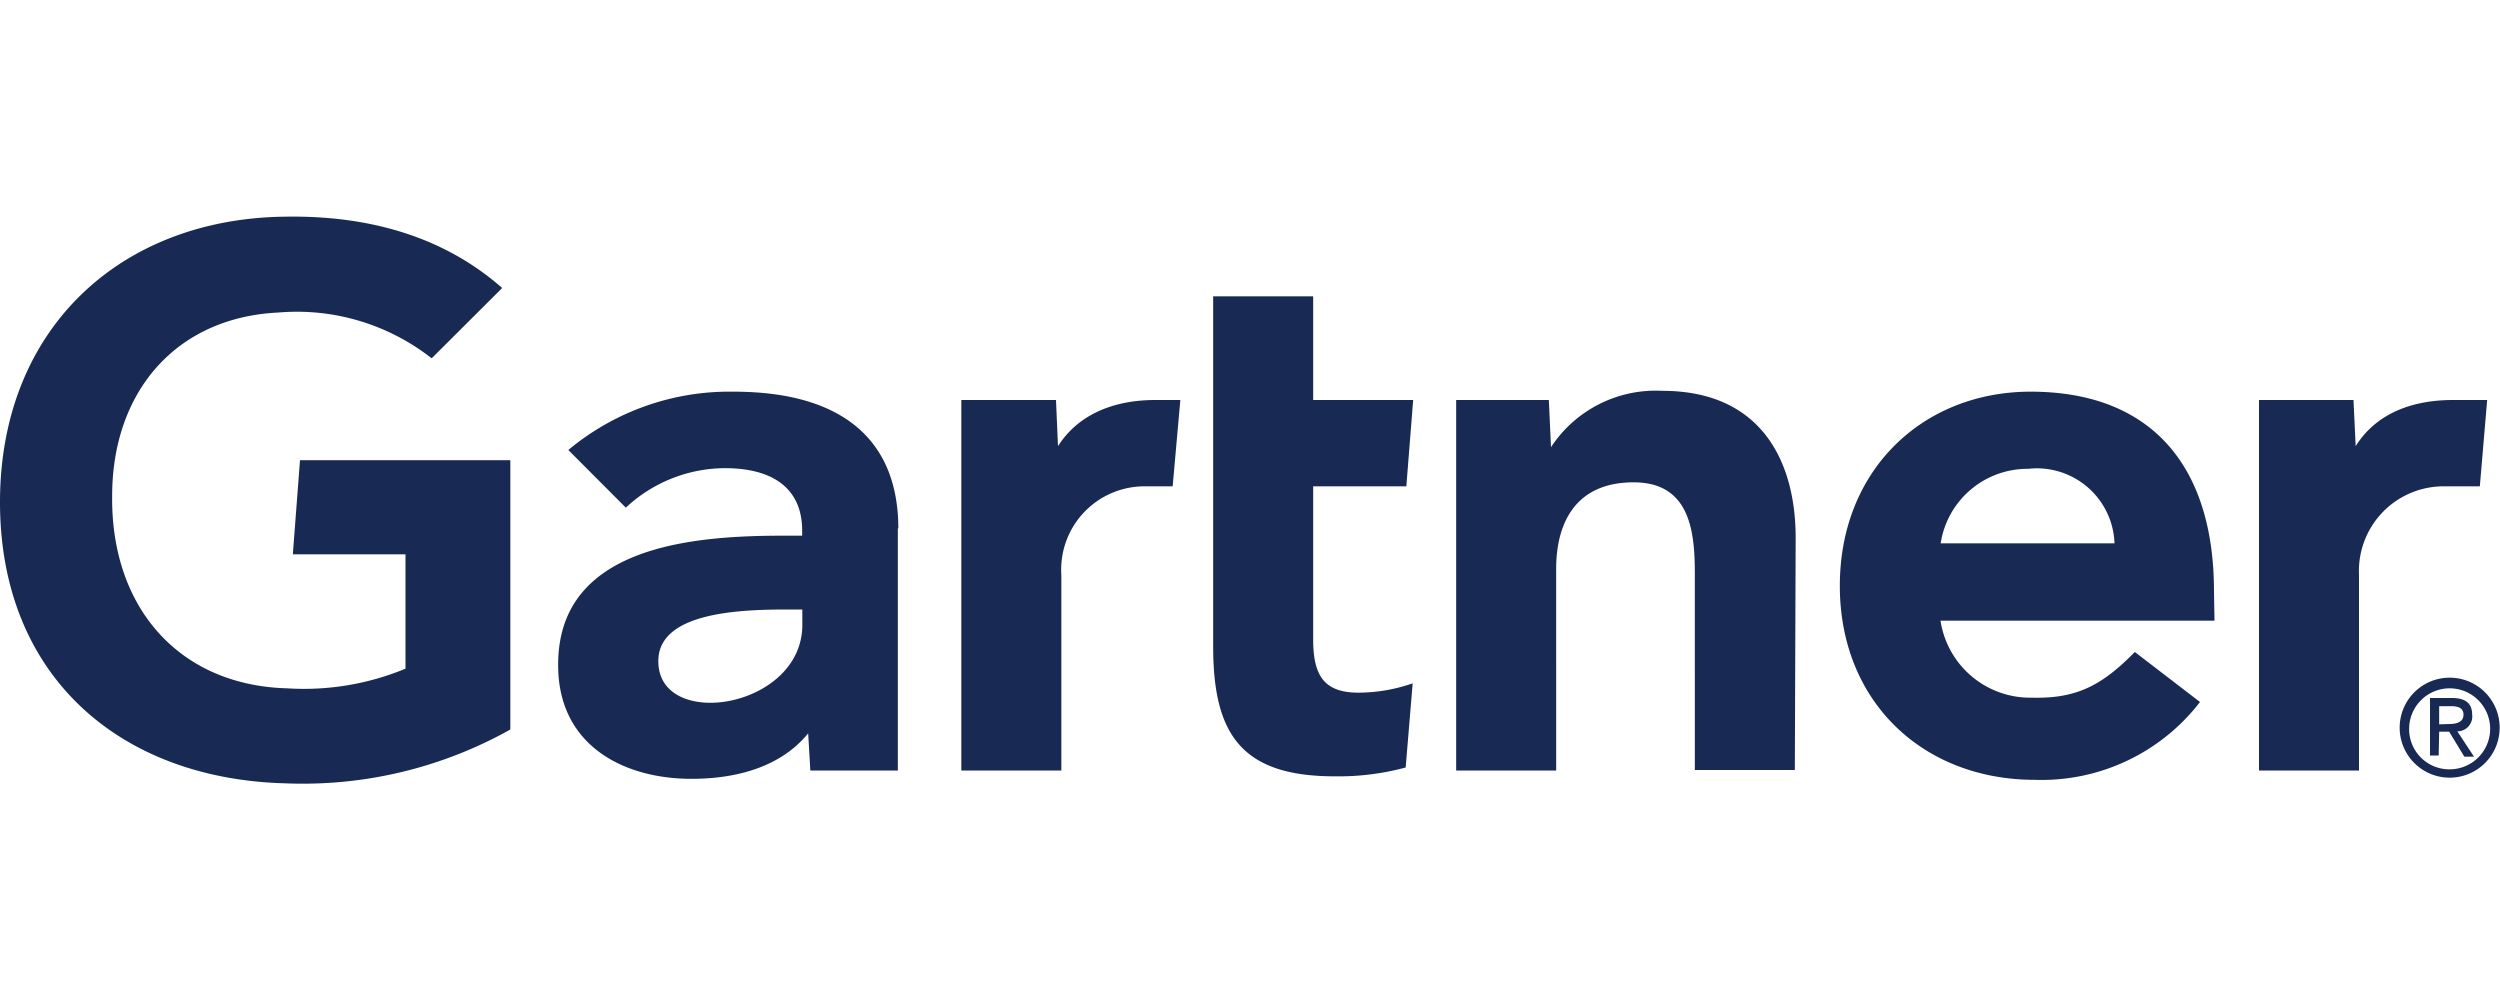 <svg id="Layer_1" data-name="Layer 1" xmlns="http://www.w3.org/2000/svg" viewBox="0 0 150 60"><defs><style>.cls-1{fill:#182954;}</style></defs><g id="g3343"><path id="path3345" class="cls-1" d="M149.23,24l-.44,5.18h-2.11a5.08,5.08,0,0,0-5.14,5.31V46.23h-6V24h5.67l.13,2.77c1.19-1.9,3.28-2.77,5.85-2.77Zm-41.54,22.2h-6V34.49c0-2.46-.21-5.55-3.67-5.55s-4.65,2.4-4.65,5.2V46.23h-6V24h5.56l.13,2.83a7.52,7.52,0,0,1,6.68-3.38c6,0,8,4.32,8,8.81ZM84.76,41l-.42,5.05a15.46,15.46,0,0,1-4.26.53c-5.65,0-7.29-2.59-7.29-7.8v-21h6V24h6l-.41,5.18H78.79v9.16c0,2.09.57,3.22,2.71,3.22A10,10,0,0,0,84.76,41M70.82,24l-.46,5.18H68.73a5,5,0,0,0-5.05,5.31V46.23h-6V24h5.68l.12,2.77C64.67,24.9,66.76,24,69.33,24ZM30.62,43.77A25.47,25.47,0,0,1,17.12,47C7.18,46.74,0,40.56,0,30.13S7.25,13.1,17.13,13c5-.08,9.49,1.19,13,4.28L25.9,21.5a13.09,13.09,0,0,0-9.17-2.75c-6.22.29-10,4.81-10,11-.08,6.74,4.05,11.38,10.51,11.55a15.89,15.89,0,0,0,7.09-1.18V33.26H17.57L18,27.61H30.62Zm102.25-6.53H116.43a5.44,5.44,0,0,0,5.48,4.62c2.7.07,4.21-.74,6.18-2.74l3.91,3a12,12,0,0,1-9.91,4.67c-6.69,0-11.7-4.67-11.7-11.64s5-11.65,11.45-11.65c7.12,0,11,4.32,11,12Zm-6-4.64a4.66,4.66,0,0,0-5.18-4.47,5.27,5.27,0,0,0-5.25,4.47Zm-73-.91V46.23H48.62L48.49,44c-1.63,2-4.26,2.73-7,2.73-4.08,0-7.94-2-8-6.7-.12-7.37,8.29-7.89,13.58-7.89h1.06v-.3c0-2.43-1.62-3.75-4.65-3.75a8.75,8.75,0,0,0-5.93,2.37L34.1,27a15.1,15.1,0,0,1,9.9-3.5c6.87,0,9.9,3.18,9.9,8.21m-5.76,4.86H47.3c-2.84,0-7.82.14-7.8,3.11,0,4.18,8.64,2.85,8.64-2.19Zm96.41,7.09a2.43,2.43,0,1,1,2.43,2.5,2.41,2.41,0,0,1-2.43-2.5m2.43,3a3,3,0,1,0-3-3,3,3,0,0,0,3,3m-.63-2.76h.6l.91,1.5h.58l-1-1.52a.89.89,0,0,0,.89-1c0-.68-.4-1-1.22-1h-1.31v3.45h.52Zm0-.44V42.37h.71c.37,0,.75.08.75.51s-.39.56-.83.56Z"/></g></svg>